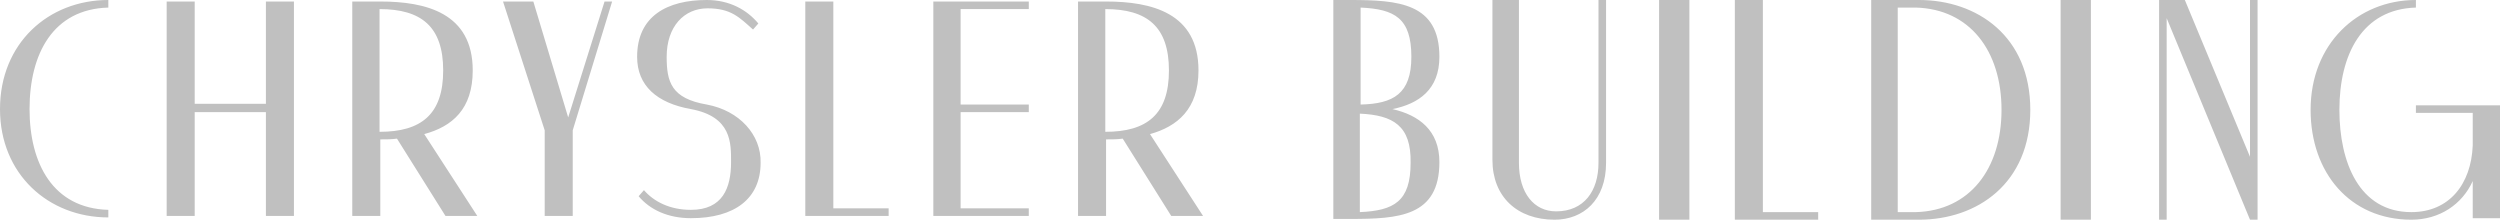 <svg xmlns:xlink="http://www.w3.org/1999/xlink" xmlns="http://www.w3.org/2000/svg" viewBox="0 0 330 29" alt="chrysler-building" width="330"  height="29" >
                        <path d="M110,27.5h7.3v1h-11V0.2h3.7V27.5z M123.2,28.5h12.6v-1h-9V14.8h9v-1h-9V1.2h9v-1h-12.6V28.5z M0,14.4
                            C0,23,6.4,28.7,14.3,28.7v-1C7,27.5,3.9,21.6,3.9,14.4C3.9,7.1,7,1.2,14.3,1V0C6.4,0,0,5.7,0,14.4z M35.1,13.7h-9.4V0.2H22v28.3h3.7
                            V14.8h9.4v13.7h3.7V0.2h-3.7V13.7z M75,15.5L70.4,0.2h-4l5.5,17v10.3v1h3.7v-1V17.2l5.2-17h-1L75,15.5z M93.3,13.8
                            C88.6,13,88,10.8,88,7.5c0-4,2.3-6.4,5.4-6.4c3.1,0,4.2,1.2,6,2.8l0.7-0.8C98.6,1.3,96.3,0,93.3,0c-5.2,0-9.2,2.1-9.2,7.5
                            c0,3.8,2.6,6.1,7.1,6.9c5.4,1,5.3,4.5,5.3,7c0,3.4-1.1,6.3-5.3,6.3c-2.8,0-4.9-1.1-6.2-2.6l-0.7,0.8c1.5,1.8,3.9,2.9,6.9,2.9
                            c5.8,0,9.2-2.6,9.2-7.3C100.5,17.8,97.6,14.6,93.3,13.8z M56,17.7l7,10.8h-4.2l-6.4-10.2c-0.7,0.1-1.5,0.1-2.2,0.1v10.1h-3.7V0.2
                            h3.7c6,0,12.2,1.5,12.2,9.1C62.4,14.4,59.7,16.7,56,17.7z M58.5,9.3c0-5.8-2.9-8.1-8.4-8.1v16.2C55.6,17.4,58.5,15.1,58.5,9.3z
                            M151.8,17.7l7,10.8h-4.2l-6.4-10.2c-0.7,0.1-1.5,0.1-2.2,0.1v10.1h-3.7V0.2h3.7c6,0,12.2,1.5,12.2,9.1
                            C158.2,14.4,155.4,16.7,151.8,17.7z M154.3,9.3c0-5.8-2.9-8.1-8.4-8.1v16.2C151.4,17.4,154.3,15.1,154.3,9.3z M183.8,14.4
                            c3.5,0.8,6.2,2.8,6.2,7c0,7.2-5.4,7.5-11.8,7.5H176V0h2.2c6.4,0,11.8,0.4,11.8,7.5C190,11.8,187.3,13.7,183.8,14.4z M179.5,15v13
                            c4.5-0.2,6.7-1.4,6.7-6.5C186.3,16.6,183.9,15.2,179.5,15z M186.3,7.5c0-5.1-2.2-6.3-6.7-6.5v12.8C183.9,13.7,186.3,12.4,186.3,7.5z
                            M211,21.5c0,3.7-1.9,6.4-5.6,6.4c-2.9,0-4.9-2.4-4.9-6.4V0H197v21.1c0,4.9,3.3,7.9,8.2,7.9c3.8,0,6.8-2.6,6.8-7.5V0h-1V21.5z
                            M219,29h4V0h-4V29z M232.7,0H229v29h11v-1h-7.3V0z M268,14.5c0,9.7-7,14.5-14.7,14.5H247V0h6.3C261,0,268,4.8,268,14.5z
                            M264.2,14.5c0-7.8-4.2-13.3-11.3-13.5h-2.4V28h2.4C260,27.8,264.2,22.3,264.2,14.5z M272,29h4V0h-4V29z M297,20.7L288.4,0H285v29h1
                            V2.4L297,29h1V0h-1V20.7z M318.9,13.9v1h7.5v4.3c-0.2,5.1-3.1,8.8-8.1,8.8c-6.9,0-9.5-6.6-9.5-13.5c0-7.3,3-13.3,10.1-13.5V0
                            C311.2,0,305,5.8,305,14.5c0,8.3,5.2,14.5,13.3,14.5c3.7,0,6.7-2,8.1-5.1v4.9h3.6V13.9H318.9z" fill="#C0C0C0"></path>
                        </svg>